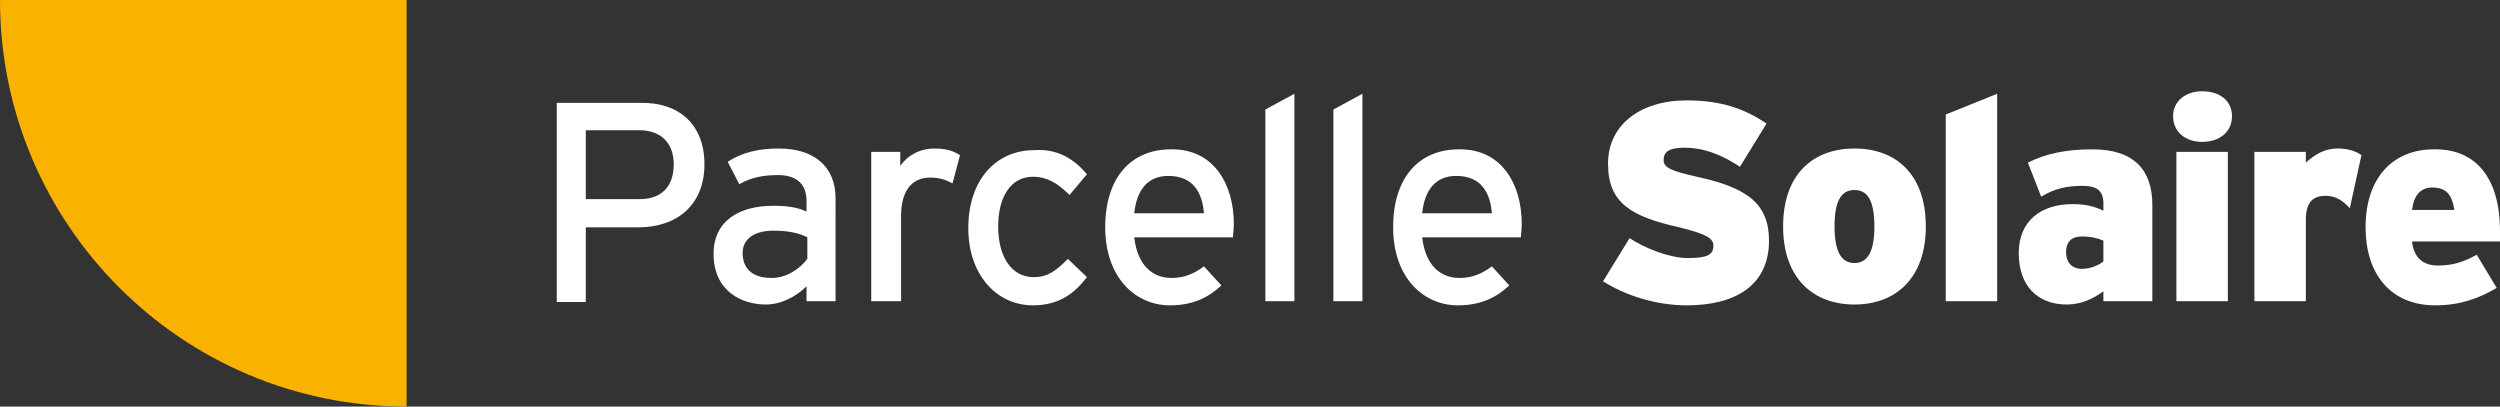 <?xml version="1.0" encoding="utf-8"?>
<!-- Generator: Adobe Illustrator 26.0.2, SVG Export Plug-In . SVG Version: 6.00 Build 0)  -->
<svg version="1.1" id="Calque_1" xmlns="http://www.w3.org/2000/svg" xmlns:xlink="http://www.w3.org/1999/xlink" x="0px" y="0px"
	 viewBox="0 0 301.3 49" style="enable-background:new 0 0 301.3 49;" xml:space="preserve">
<rect x="0" y="0" width="301.3" height="49" fill="#333333" stroke="none"/>
<style type="text/css">
	.st0{fill:#F9B200;}
	.st1{fill:#FFFFFF;}
</style>
<path class="st0" d="M0,0c0,27,21.9,49,49,49V0H0z"/>
<g>
	<path class="st1" d="M84.9,19.8c0,4.9-3.3,7.6-8,7.6h-6.3v9h-3.5v-24h10.1C81.6,12.3,84.9,14.8,84.9,19.8z M81.2,19.8
		c0-2.6-1.6-4.1-4.1-4.1h-6.5V24h6.5C79.8,24,81.2,22.4,81.2,19.8z"/>
	<path class="st1" d="M100.7,36.3h-3.5v-1.8c-1.2,1.2-3,2.2-4.9,2.2c-2.9,0-6.3-1.6-6.3-6.1c0-4,3.1-5.8,7.2-5.8c1.7,0,3,0.2,4,0.7
		v-1.3c0-2-1.2-3.1-3.4-3.1c-1.9,0-3.3,0.3-4.7,1.1l-1.4-2.7c1.7-1.1,3.6-1.6,6.2-1.6c4,0,6.8,2,6.8,6
		C100.7,23.9,100.7,36.3,100.7,36.3z M97.3,31.2v-2.6c-1-0.5-2.2-0.8-4.1-0.8c-2.3,0-3.7,1-3.7,2.7c0,1.8,1.1,3,3.5,3
		C94.8,33.5,96.4,32.4,97.3,31.2z"/>
	<path class="st1" d="M115.7,18.7l-0.9,3.4c-0.8-0.4-1.5-0.7-2.7-0.7c-2.2,0-3.5,1.6-3.5,4.6v10.3H105v-18h3.5V20
		c0.8-1.2,2.3-2.1,4.1-2.1C114.1,17.9,114.9,18.2,115.7,18.7z"/>
	<path class="st1" d="M131,21l-2.1,2.5c-1.5-1.5-2.8-2.2-4.4-2.2c-2.6,0-4.2,2.3-4.2,6c0,3.5,1.5,6.1,4.3,6.1c1.7,0,2.7-0.8,4.1-2.2
		l2.3,2.2c-1.4,1.8-3.2,3.4-6.5,3.4c-4.4,0-7.8-3.7-7.8-9.3c0-6,3.5-9.4,7.9-9.4C127.3,17.9,129.3,19,131,21z"/>
	<path class="st1" d="M148.7,27c0,0.7-0.1,1.2-0.1,1.6h-11.9c0.4,3.5,2.3,4.9,4.5,4.9c1.5,0,2.7-0.5,3.9-1.4l2.1,2.3
		c-1.6,1.5-3.5,2.4-6.2,2.4c-4.2,0-7.8-3.4-7.8-9.4c0-6.1,3.2-9.4,7.9-9.4C146.2,17.9,148.7,22.1,148.7,27z M145.1,25.7
		c-0.2-2.5-1.3-4.5-4.3-4.5c-2.4,0-3.8,1.6-4.1,4.5H145.1z"/>
	<path class="st1" d="M156,36.3h-3.5V13.2l3.5-1.9V36.3z"/>
	<path class="st1" d="M164.2,36.3h-3.5V13.2l3.5-1.9V36.3z"/>
	<path class="st1" d="M183.4,27c0,0.7-0.1,1.2-0.1,1.6h-11.9c0.4,3.5,2.3,4.9,4.5,4.9c1.5,0,2.7-0.5,3.9-1.4l2.1,2.3
		c-1.6,1.5-3.5,2.4-6.2,2.4c-4.2,0-7.8-3.4-7.8-9.4c0-6.1,3.2-9.4,7.9-9.4C180.9,17.9,183.4,22.1,183.4,27z M179.8,25.7
		c-0.2-2.5-1.3-4.5-4.3-4.5c-2.4,0-3.8,1.6-4.1,4.5H179.8z"/>
	<path class="st1" d="M213.2,29c0,5.5-4.2,7.8-9.9,7.8c-3.9,0-7.6-1.3-10.1-2.9l3.2-5.2c1.8,1.2,4.8,2.4,7,2.4
		c2.4,0,3.1-0.4,3.1-1.5c0-0.9-0.9-1.4-4.1-2.2c-5.8-1.3-8.6-2.9-8.6-7.7c0-4.5,3.7-7.6,9.5-7.6c4.1,0,7,1,9.6,2.8l-3.2,5.2
		c-2.1-1.4-4.3-2.3-6.7-2.3c-2,0-2.5,0.6-2.5,1.5s0.9,1.3,4,2C210.5,22.6,213.2,24.5,213.2,29z"/>
	<path class="st1" d="M232.1,27.3c0,6.2-3.6,9.4-8.6,9.4s-8.6-3.2-8.6-9.4c0-6.3,3.6-9.4,8.6-9.4C228.5,17.9,232.1,21,232.1,27.3z
		 M225.9,27.3c0-3.1-0.8-4.4-2.4-4.4c-1.6,0-2.4,1.3-2.4,4.4c0,3,0.8,4.4,2.4,4.4C225.1,31.7,225.9,30.3,225.9,27.3z"/>
	<path class="st1" d="M240.7,36.3h-6.2V13.8l6.2-2.5V36.3z"/>
	<path class="st1" d="M259.3,36.3h-5.8v-1.2c-1.2,0.9-2.7,1.6-4.4,1.6c-3.5,0-5.8-2.2-5.8-6.2c0-3.9,2.7-5.9,6.5-5.9
		c1.6,0,2.7,0.3,3.7,0.8v-0.9c0-1.6-0.9-2.1-2.5-2.1c-1.9,0-3.3,0.3-5,1.3l-1.6-4.1c2.2-1.1,4.6-1.6,7.8-1.6c5,0,7.2,2.5,7.2,6.7
		v11.6H259.3z M253.5,31.5V29c-0.7-0.3-1.5-0.5-2.6-0.5c-1.3,0-1.9,0.7-1.9,1.9c0,1.1,0.6,2,1.9,2C251.9,32.4,252.9,32,253.5,31.5z"
		/>
	<path class="st1" d="M269,14c0,1.9-1.5,3.1-3.6,3.1c-2,0-3.5-1.2-3.5-3.1c0-1.8,1.5-3,3.5-3C267.6,11,269,12.2,269,14z M268.5,36.3
		h-6.2v-18h6.2V36.3z"/>
	<path class="st1" d="M284.6,18.7l-1.4,6.4c-0.8-0.9-1.7-1.5-2.9-1.5c-1.5,0-2.4,0.7-2.4,2.9v9.8h-6.2v-18h6.2v1.3
		c1.1-1,2.3-1.7,3.8-1.7C283,17.9,283.9,18.2,284.6,18.7z"/>
	<path class="st1" d="M301.3,27.9c0,0.5,0,0.9,0,1.2h-10.6c0.2,2,1.4,2.9,3.1,2.9c1.6,0,2.9-0.3,4.7-1.3l2.4,4
		c-2.2,1.3-4.5,2.1-7.4,2.1c-5.4,0-8.4-3.8-8.4-9.4c0-6.2,3.5-9.4,8.2-9.4C298.2,17.9,301.3,21.2,301.3,27.9z M295.8,25.3
		c-0.3-1.8-0.9-2.7-2.7-2.7c-1.4,0-2.2,1-2.4,2.7H295.8z"/>
</g>
</svg>

